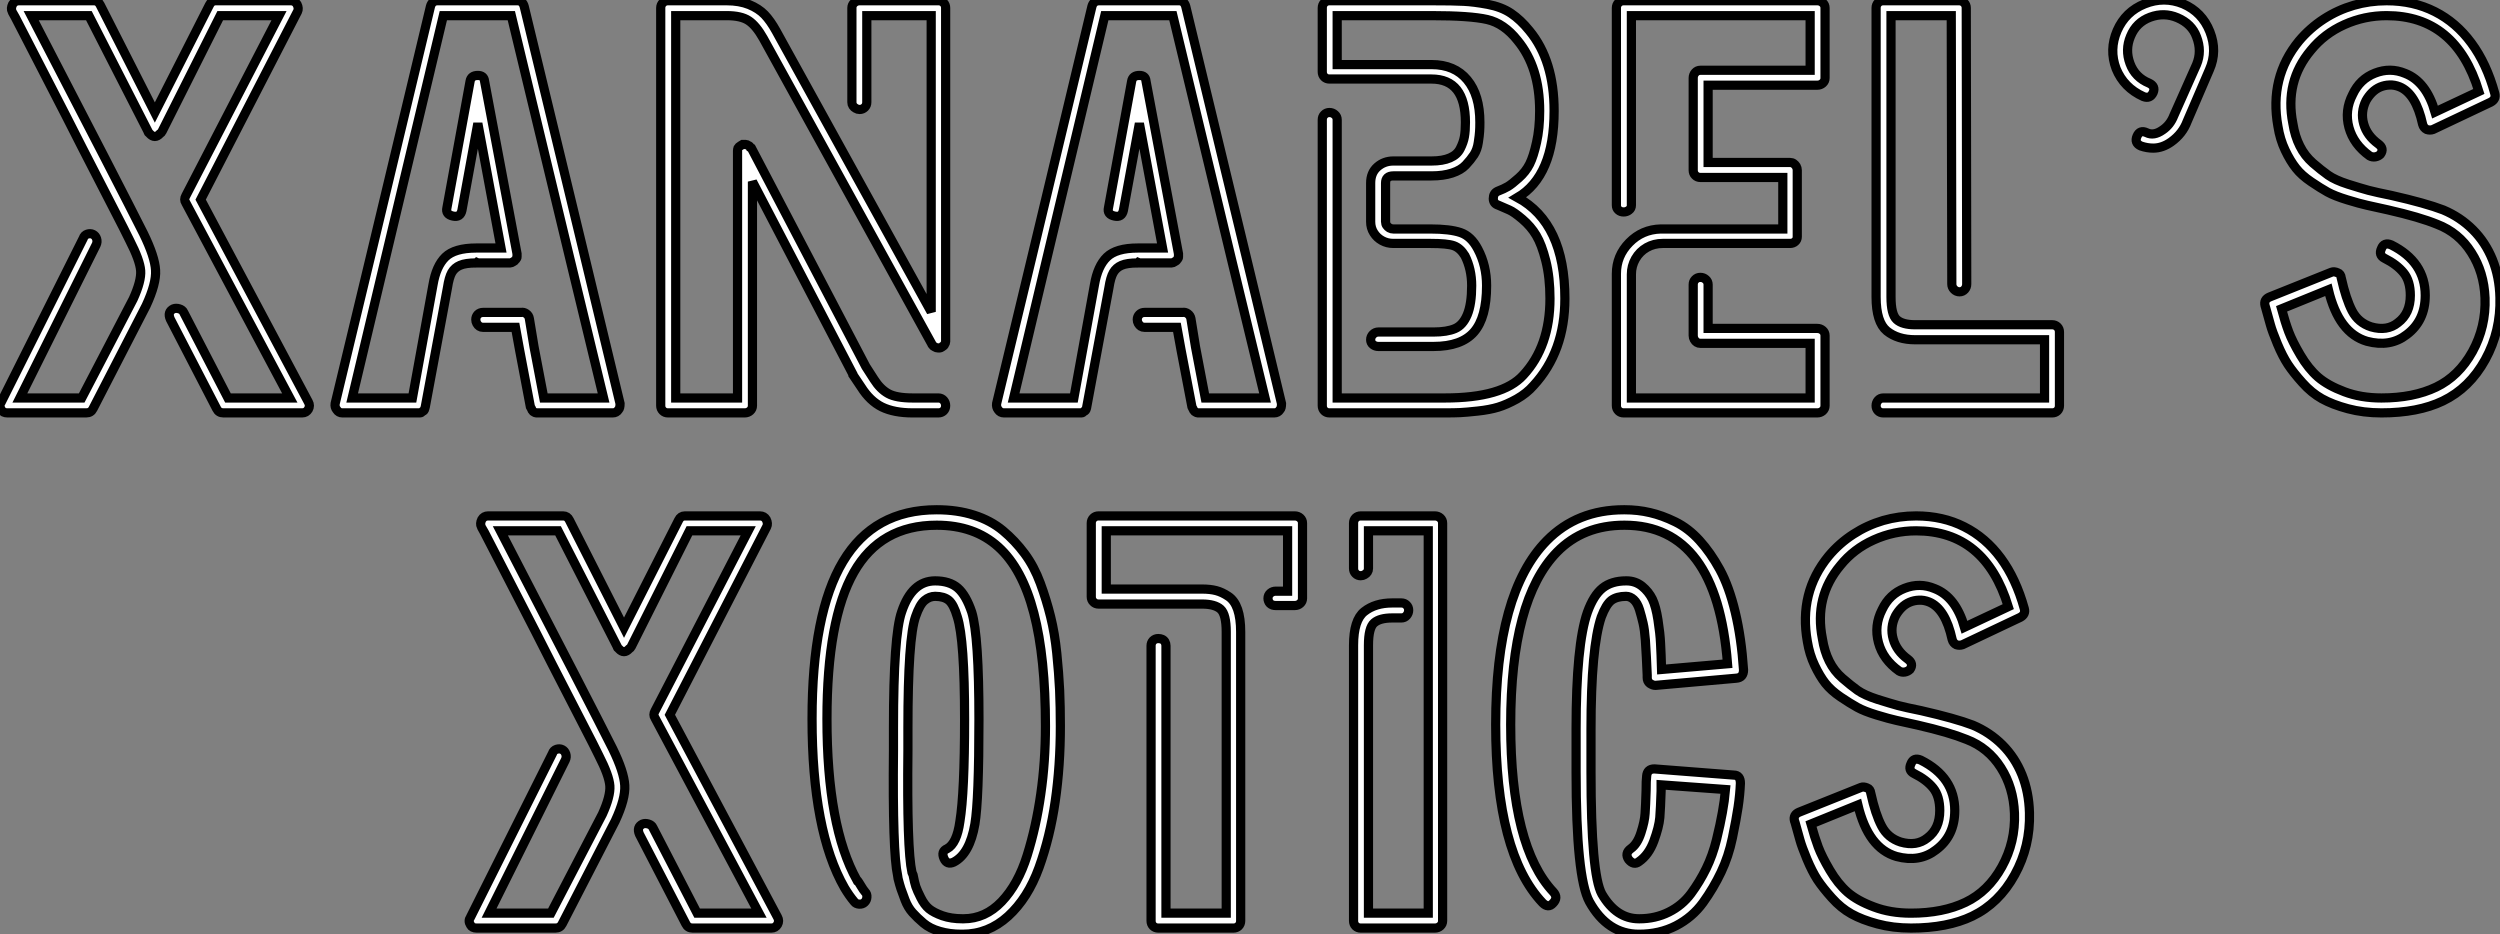 <?xml version="1.0" standalone="no"?>
<svg xmlns="http://www.w3.org/2000/svg" viewBox="-0.03 -44.88 271.747 101.55"><rect x="-0.03" y="-44.88" width="271.747" height="101.55" fill="#808080" stroke="none"/><path d="M32.82 0L32.82 0L24.25 0Q23.74 0 23.52-0.45L23.52-0.45L18.48-10.19Q18.14-10.98 18.82-11.31L18.82-11.31Q19.10-11.42 19.46-11.31Q19.82-11.20 19.94-10.92L19.94-10.92L24.75-1.62L31.47-1.62L20.16-22.85Q19.94-23.18 20.16-23.58L20.16-23.58L30.30-43.18L23.91-43.18L17.58-30.58Q17.53-30.46 17.36-30.35L17.36-30.35Q16.80-29.74 16.24-30.35L16.24-30.35Q16.07-30.46 16.07-30.58L16.07-30.58L9.63-43.18L3.36-43.18Q13.27-24.08 15.57-19.49L15.57-19.49Q16.80-16.97 16.88-15.51Q16.97-14.06 15.85-11.65L15.85-11.65L10.08-0.45Q9.86 0 9.35 0L9.35 0L0.78 0Q0.28 0 0.11-0.34L0.11-0.34Q-0.17-0.78 0.11-1.18L0.11-1.18L9.02-18.98Q9.13-19.32 9.46-19.43Q9.80-19.54 10.08-19.40Q10.36-19.26 10.47-18.93Q10.58-18.59 10.42-18.26L10.42-18.26L2.13-1.62L8.85-1.62L14.45-12.38Q15.34-14.34 15.26-15.46Q15.18-16.58 14.06-18.76L14.06-18.76Q13.66-19.60 12.18-22.46Q10.70-25.31 8.93-28.78Q7.17-32.26 5.43-35.62Q3.70-38.98 2.52-41.27Q1.34-43.57 1.29-43.62L1.29-43.62Q1.12-43.96 1.34-44.41L1.34-44.41Q1.57-44.80 2.02-44.80L2.02-44.80L10.19-44.80Q10.64-44.80 10.86-44.35L10.86-44.35L16.80-32.65L22.74-44.35Q22.96-44.80 23.41-44.80L23.41-44.80L31.58-44.80Q32.03-44.80 32.26-44.41L32.26-44.41Q32.48-43.96 32.31-43.62L32.31-43.62L21.78-23.18L33.49-1.18Q33.71-0.78 33.49-0.39L33.49-0.39Q33.26 0 32.82 0ZM63.45-17.30L67.37-1.01Q67.37-0.50 67.20-0.34L67.20-0.34Q66.98 0 66.58 0L66.58 0L58.46 0L58.24 0Q58.18 0 58.04-0.08Q57.90-0.17 57.90-0.17L57.90-0.17Q57.79-0.28 57.74-0.45L57.74-0.45Q57.74-0.45 57.68-0.56Q57.62-0.67 57.62-0.67L57.62-0.67L56.45-6.83L56.00-9.30L52.47-9.30Q52.25-9.30 52.08-9.41Q51.91-9.52 51.80-9.72Q51.69-9.91 51.69-10.14L51.69-10.14Q51.69-10.47 51.91-10.70Q52.14-10.92 52.47-10.92L52.47-10.92L56.62-10.92Q56.90-10.98 57.18-10.78Q57.46-10.58 57.51-10.25L57.51-10.25L58.02-7.17L59.08-1.62L65.58-1.62L61.88-16.91L55.55-43.18L48.16-43.18L41.89-16.91L38.25-1.62L44.80-1.62L47.04-13.94Q47.38-15.96 48.38-16.94Q49.39-17.92 51.74-17.92L51.74-17.92L51.80-17.92L51.91-17.92L54.43-17.92L51.91-31.47L50.18-22.01Q50.01-21.22 49.22-21.39L49.22-21.39Q48.38-21.56 48.55-22.29L48.55-22.29L51.07-36.06Q51.18-36.68 51.91-36.68L51.91-36.68Q52.58-36.68 52.64-36.06L52.64-36.06L56.17-17.30L56.17-17.19L56.17-16.91Q56.17-16.86 56.08-16.74Q56.00-16.63 56.00-16.63L56.00-16.63Q55.94-16.52 55.72-16.41L55.72-16.41Q55.55-16.30 55.44-16.30L55.44-16.30L55.33-16.30L51.91-16.30L51.80-16.35L51.74-16.30Q50.57-16.30 49.98-16.04Q49.39-15.79 49.08-15.26Q48.78-14.73 48.61-13.61L48.61-13.61L46.20-0.67Q46.20-0.67 46.17-0.56Q46.14-0.45 46.14-0.45L46.14-0.45Q46.09-0.22 45.92-0.17L45.92-0.17Q45.75 0 45.64 0L45.64 0L45.42 0L37.18 0Q36.79 0 36.57-0.34L36.57-0.34Q36.34-0.62 36.40-1.01L36.40-1.01L40.32-17.30L46.76-44.18Q46.93-44.80 47.54-44.80L47.54-44.80L56.22-44.80Q56.78-44.80 56.95-44.18L56.95-44.18L63.45-17.30ZM78.96-43.18L78.96-43.18L73.42-43.18L73.42-1.62L80.14-1.62L80.14-28.34L80.14-28.50Q80.14-28.62 80.19-28.78L80.19-28.78Q80.30-28.95 80.42-29.01L80.42-29.01Q80.70-29.18 80.70-29.18L80.70-29.18L81.03-29.18Q81.14-29.18 81.31-29.06L81.31-29.06Q81.48-29.01 81.54-28.84L81.54-28.84L81.65-28.78L94.08-5.04L94.98-3.64Q95.65-2.58 96.52-2.10Q97.38-1.62 99.18-1.62L99.18-1.62L101.98-1.62Q102.31-1.62 102.54-1.37Q102.76-1.12 102.76-0.78Q102.76-0.45 102.54-0.22Q102.31 0 101.98 0L101.98 0L99.18 0Q97.16 0 95.84-0.64Q94.53-1.29 93.58-2.80L93.58-2.80L92.68-4.14L92.68-4.20L81.76-25.14L81.76-0.78Q81.76-0.45 81.51-0.22Q81.26 0 80.92 0L80.92 0L72.58 0Q72.24 0 72.02-0.22Q71.79-0.45 71.79-0.78L71.79-0.78L71.79-44.02Q71.79-44.35 72.02-44.58Q72.24-44.80 72.58-44.80L72.58-44.80L78.96-44.80Q80.36-44.80 81.40-44.38Q82.43-43.96 83.08-43.29Q83.72-42.62 84.34-41.50L84.34-41.50L101.19-10.98L101.19-43.18L94.19-43.18L94.19-33.77Q94.19-33.43 93.97-33.21Q93.74-32.98 93.41-32.98L93.41-32.98Q93.18-32.98 92.99-33.10Q92.79-33.21 92.68-33.38Q92.57-33.54 92.57-33.77L92.57-33.77L92.57-44.02Q92.57-44.35 92.82-44.58Q93.07-44.80 93.41-44.80L93.41-44.80L101.98-44.80Q102.31-44.80 102.54-44.58Q102.76-44.35 102.76-44.02L102.76-44.02L102.76-7.90L102.76-7.73Q102.76-7.62 102.65-7.45L102.65-7.45Q102.59-7.28 102.42-7.22L102.42-7.22Q102.42-7.22 102.37-7.17L102.37-7.17Q102.20-7.06 102.14-7.06L102.14-7.06L101.92-7.06Q101.75-7.06 101.58-7.17L101.58-7.17Q101.36-7.28 101.30-7.39L101.30-7.39L101.25-7.50L82.94-40.71Q82.15-42.11 81.34-42.64Q80.53-43.18 78.96-43.18ZM135.35-17.30L139.27-1.01Q139.27-0.50 139.10-0.34L139.10-0.34Q138.88 0 138.49 0L138.49 0L130.37 0L130.14 0Q130.09 0 129.95-0.08Q129.81-0.17 129.81-0.17L129.81-0.17Q129.70-0.28 129.64-0.45L129.64-0.45Q129.64-0.45 129.58-0.56Q129.53-0.67 129.53-0.67L129.53-0.67L128.35-6.83L127.90-9.30L124.38-9.30Q124.15-9.30 123.98-9.41Q123.82-9.52 123.70-9.72Q123.59-9.91 123.59-10.14L123.59-10.14Q123.59-10.47 123.82-10.70Q124.04-10.92 124.38-10.92L124.38-10.92L128.52-10.92Q128.80-10.98 129.08-10.78Q129.36-10.58 129.42-10.25L129.42-10.25L129.92-7.17L130.98-1.62L137.48-1.62L133.78-16.91L127.46-43.18L120.06-43.18L113.79-16.91L110.15-1.62L116.70-1.62L118.94-13.94Q119.28-15.96 120.29-16.94Q121.30-17.92 123.65-17.92L123.65-17.92L123.70-17.92L123.82-17.92L126.34-17.92L123.82-31.47L122.08-22.01Q121.91-21.22 121.13-21.39L121.13-21.39Q120.29-21.56 120.46-22.29L120.46-22.29L122.98-36.06Q123.09-36.68 123.82-36.68L123.82-36.68Q124.49-36.68 124.54-36.06L124.54-36.06L128.07-17.30L128.07-17.19L128.07-16.91Q128.07-16.86 127.99-16.74Q127.90-16.63 127.90-16.63L127.90-16.63Q127.85-16.52 127.62-16.41L127.62-16.41Q127.46-16.30 127.34-16.30L127.34-16.30L127.23-16.30L123.82-16.30L123.70-16.35L123.65-16.30Q122.47-16.30 121.88-16.04Q121.30-15.79 120.99-15.26Q120.68-14.73 120.51-13.61L120.51-13.61L118.10-0.67Q118.10-0.67 118.08-0.56Q118.05-0.45 118.05-0.45L118.05-0.45Q117.99-0.22 117.82-0.17L117.82-0.17Q117.66 0 117.54 0L117.54 0L117.32 0L109.09 0Q108.70 0 108.47-0.34L108.47-0.34Q108.25-0.62 108.30-1.01L108.30-1.01L112.22-17.30L118.66-44.18Q118.83-44.80 119.45-44.80L119.45-44.80L128.13-44.80Q128.69-44.80 128.86-44.18L128.86-44.18L135.35-17.30ZM157.02 0L157.02 0L144.48 0Q144.14 0 143.92-0.22Q143.70-0.45 143.70-0.78L143.70-0.78L143.70-31.86Q143.70-32.20 143.92-32.42Q144.14-32.65 144.48-32.65Q144.82-32.65 145.07-32.42Q145.32-32.20 145.32-31.86L145.32-31.86L145.32-1.62L157.02-1.62Q163.30-1.62 165.54-4.09L165.54-4.09Q168.45-7.22 168.45-12.43L168.45-12.43Q168.45-14.73 168-16.52Q167.55-18.31 166.96-19.29Q166.38-20.27 165.45-21.06Q164.53-21.84 164.02-22.06Q163.52-22.29 162.85-22.57L162.85-22.57Q162.29-22.74 162.29-23.30Q162.29-23.86 162.74-24.08L162.74-24.08Q163.46-24.36 163.88-24.61Q164.30-24.86 165.06-25.54Q165.82-26.21 166.24-27.05Q166.66-27.89 166.99-29.40Q167.33-30.91 167.33-32.82L167.33-32.82Q167.33-37.58 164.92-40.49L164.92-40.49Q163.46-42.34 161.62-42.76Q159.77-43.18 155.57-43.18L155.57-43.18L145.32-43.18L145.32-37.86L155.57-37.86Q158.09-37.86 159.46-36.20Q160.83-34.55 160.83-31.58L160.83-31.58Q160.83-30.97 160.80-30.58Q160.78-30.18 160.66-29.40Q160.55-28.62 160.19-28.06Q159.82-27.50 159.29-26.94Q158.76-26.38 157.81-26.07Q156.86-25.76 155.57-25.76L155.57-25.76L151.42-25.76Q150.58-25.76 150.58-24.98L150.58-24.98L150.58-20.78Q150.58-20.55 150.70-20.38Q150.81-20.22 151.00-20.10Q151.20-19.99 151.42-19.99L151.42-19.99L155.46-19.99Q157.58-19.99 158.73-19.60Q159.88-19.21 160.61-17.81L160.61-17.81Q161.56-16.02 161.56-13.83L161.56-13.83Q161.56-10.36 160.19-8.79Q158.82-7.22 155.79-7.22L155.79-7.22L149.80-7.22Q149.46-7.22 149.21-7.42Q148.96-7.62 148.96-7.95Q148.96-8.29 149.21-8.54Q149.46-8.79 149.80-8.79L149.80-8.79L155.79-8.79Q157.25-8.79 158.12-9.16Q158.98-9.52 159.46-10.67Q159.94-11.82 159.94-13.83L159.94-13.83Q159.94-15.62 159.21-17.08L159.21-17.08Q158.70-17.92 158.00-18.17Q157.30-18.42 155.46-18.42L155.46-18.42L151.42-18.42Q150.75-18.42 150.19-18.73Q149.63-19.04 149.30-19.57Q148.96-20.10 148.96-20.78L148.96-20.78L148.96-24.98Q148.96-26.10 149.69-26.74Q150.42-27.38 151.42-27.38L151.42-27.38L155.57-27.38Q156.80-27.38 157.58-27.72Q158.37-28.06 158.70-28.73Q159.04-29.40 159.15-30.02Q159.26-30.63 159.26-31.58L159.26-31.58Q159.26-36.29 155.57-36.29L155.57-36.29L144.48-36.29Q144.14-36.29 143.92-36.51Q143.70-36.74 143.70-37.07L143.70-37.07L143.70-44.02Q143.70-44.35 143.92-44.58Q144.14-44.80 144.48-44.80L144.48-44.80L155.57-44.80Q157.98-44.80 159.07-44.74Q160.16-44.69 161.67-44.41Q163.18-44.13 164.22-43.43Q165.26-42.73 166.21-41.55L166.21-41.55Q168.90-38.30 168.90-32.82L168.90-32.82Q168.90-25.76 164.92-23.41L164.92-23.41Q170.07-20.61 170.07-12.43L170.07-12.43Q170.07-6.66 166.66-2.97L166.66-2.97Q165.93-2.13 164.84-1.51Q163.74-0.90 162.82-0.62Q161.90-0.34 160.61-0.20Q159.32-0.06 158.68-0.03Q158.03 0 157.02 0ZM197.51 0L197.51 0L176.46 0Q176.12 0 175.90-0.22Q175.67-0.45 175.67-0.78L175.67-0.78L175.67-15.06L175.67-15.12Q175.67-17.08 177.07-18.51Q178.47-19.94 180.49-19.99L180.49-19.99L180.60-19.99L193.76-19.99L193.76-25.59L184.80-25.59Q184.46-25.59 184.24-25.82Q184.02-26.04 184.02-26.38L184.02-26.38L184.02-36.40Q184.02-36.74 184.24-36.99Q184.46-37.24 184.80-37.24L184.80-37.24L196.73-37.24L196.73-43.18L177.30-43.18L177.30-22.57Q177.30-22.23 177.04-22.04Q176.79-21.84 176.46-21.84Q176.12-21.84 175.90-22.04Q175.67-22.23 175.67-22.57L175.67-22.57L175.67-44.02Q175.67-44.35 175.90-44.58Q176.12-44.80 176.46-44.80L176.46-44.80L197.51-44.80Q197.85-44.80 198.10-44.58Q198.35-44.35 198.35-44.02L198.35-44.02L198.35-36.40Q198.35-36.06 198.10-35.84Q197.85-35.62 197.51-35.62L197.51-35.62L185.64-35.62L185.64-27.22L194.54-27.22Q194.77-27.22 194.94-27.10Q195.10-26.99 195.22-26.80Q195.33-26.60 195.33-26.38L195.33-26.38L195.33-19.15Q195.33-18.82 195.10-18.62Q194.88-18.42 194.54-18.42L194.54-18.42L180.71-18.42Q179.76-18.42 178.98-17.98Q178.19-17.53 177.74-16.74Q177.30-15.96 177.30-15.06L177.30-15.06L177.30-15.01L177.30-1.62L196.73-1.62L196.73-7.56L184.80-7.56Q184.58-7.56 184.41-7.67Q184.24-7.78 184.13-7.98Q184.02-8.18 184.02-8.40L184.02-8.40L184.02-13.94Q184.02-14.28 184.24-14.50Q184.46-14.73 184.80-14.73Q185.14-14.73 185.39-14.50Q185.64-14.28 185.64-13.94L185.64-13.94L185.64-9.18L197.51-9.18Q197.85-9.18 198.10-8.96Q198.35-8.74 198.35-8.40L198.35-8.40L198.35-0.78Q198.35-0.45 198.10-0.22Q197.85 0 197.51 0ZM223.05 0L223.05 0L204.68 0Q204.34 0 204.12-0.22Q203.90-0.45 203.90-0.78Q203.90-1.12 204.12-1.37Q204.34-1.62 204.68-1.62L204.68-1.62L222.21-1.62L222.21-7.95L208.15-7.95Q206.25-7.95 205.07-8.90Q203.90-9.86 203.90-12.60L203.90-12.60L203.90-44.02Q203.90-44.35 204.12-44.58Q204.34-44.80 204.68-44.80L204.68-44.80L212.91-44.80Q213.25-44.80 213.47-44.58Q213.70-44.35 213.70-44.02L213.70-44.02L213.75-14Q213.75-13.66 213.53-13.41Q213.30-13.16 212.97-13.16Q212.63-13.16 212.38-13.41Q212.13-13.66 212.13-14L212.13-14L212.07-43.18L205.52-43.18L205.52-12.60Q205.52-10.70 206.14-10.14Q206.75-9.58 208.15-9.58L208.15-9.58L223.05-9.58Q223.38-9.58 223.61-9.35Q223.83-9.13 223.83-8.79L223.83-8.79L223.83-0.78Q223.83-0.45 223.61-0.22Q223.38 0 223.05 0ZM234.02-28.78L234.02-28.78Q233.35-28.78 232.68-29.01L232.68-29.01Q231.95-29.34 232.26-30.07Q232.57-30.80 233.30-30.46L233.30-30.46Q234.08-30.07 235.03-30.74L235.03-30.74Q235.87-31.30 236.26-32.31L236.26-32.31L238.73-37.86Q239.34-39.31 238.73-40.88L238.73-40.88Q238.22-42.28 236.66-42.95L236.66-42.95Q235.20-43.57 233.69-43.01Q232.18-42.45 231.56-40.94L231.56-40.94Q230.94-39.48 231.50-37.97Q232.06-36.46 233.58-35.84L233.58-35.84Q234.30-35.50 234.02-34.83L234.02-34.83Q233.69-34.10 232.96-34.38L232.96-34.38Q230.83-35.34 229.99-37.41L229.99-37.41Q229.21-39.48 230.10-41.55L230.10-41.55Q231-43.62 233.10-44.46Q235.20-45.30 237.27-44.46L237.27-44.46Q239.34-43.57 240.18-41.44Q241.02-39.31 240.13-37.30L240.13-37.30L237.72-31.70Q237.22-30.35 235.98-29.46L235.98-29.46Q235.03-28.78 234.02-28.78ZM258.83 0L258.83 0Q256.87 0 255.19-0.45Q253.51-0.90 252.36-1.54Q251.22-2.18 250.24-3.28Q249.26-4.37 248.67-5.26Q248.08-6.16 247.52-7.50Q246.96-8.85 246.76-9.58Q246.57-10.30 246.23-11.48L246.23-11.48L246.18-11.65Q246.01-12.32 246.68-12.60L246.68-12.60L253.40-15.29Q253.68-15.40 254.07-15.23L254.07-15.23Q254.41-15.12 254.46-14.67L254.46-14.67Q254.97-12.38 255.64-11.09Q256.31-9.80 257.71-9.35L257.71-9.35Q259.45-8.85 260.62-9.80L260.62-9.80Q261.97-10.81 261.97-12.77L261.97-12.77Q261.97-14.34 261.24-15.23Q260.51-16.13 259.17-16.80L259.17-16.80Q258.50-17.14 258.83-17.86L258.83-17.86Q259.11-18.59 259.90-18.26L259.90-18.26Q263.59-16.41 263.59-12.77L263.59-12.77Q263.59-10.02 261.58-8.51L261.58-8.51Q259.78-7.11 257.26-7.78L257.26-7.78Q254.18-8.68 253.06-13.38L253.06-13.38L247.97-11.31Q248.36-9.86 248.75-8.82Q249.14-7.78 250.01-6.30Q250.88-4.82 251.94-3.89Q253.01-2.97 254.80-2.30Q256.59-1.62 258.83-1.62L258.83-1.62Q262.30-1.62 264.77-2.80L264.77-2.80Q267.23-3.98 268.72-6.66Q270.20-9.35 270.09-12.49L270.09-12.49Q269.98-15.29 268.60-17.44Q267.23-19.60 264.88-20.50L264.88-20.50Q262.98-21.28 259.56-22.06L259.56-22.06Q258.05-22.40 257.26-22.57Q256.48-22.74 255.11-23.16Q253.74-23.58 252.98-24.00Q252.22-24.42 251.19-25.12Q250.15-25.82 249.54-26.60Q248.92-27.38 248.36-28.56Q247.80-29.74 247.58-31.14L247.58-31.14Q246.62-36.46 249.87-40.43L249.87-40.43Q251.05-41.83 252.56-42.81Q254.07-43.79 255.81-44.30Q257.54-44.80 259.39-44.80L259.39-44.80Q262.30-44.80 264.63-43.62Q266.95-42.45 268.60-40.21Q270.26-37.97 271.15-34.72L271.15-34.72Q271.32-34.10 270.70-33.77L270.70-33.77L264.43-30.80Q264.10-30.69 263.76-30.80L263.76-30.80Q263.42-30.97 263.31-31.36L263.31-31.36Q262.58-34.72 260.79-35.45L260.79-35.45Q260.23-35.67 259.70-35.64Q259.17-35.62 258.69-35.42Q258.22-35.22 257.82-34.83Q257.43-34.44 257.15-33.94L257.15-33.94Q256.54-32.70 256.90-31.42Q257.26-30.13 258.50-29.23L258.50-29.23Q259.17-28.73 258.72-28.11L258.72-28.11Q258.50-27.89 258.16-27.83Q257.82-27.78 257.54-27.94L257.54-27.94Q255.81-29.18 255.30-31.02Q254.80-32.87 255.70-34.61L255.70-34.61Q256.48-36.29 258.13-36.93Q259.78-37.58 261.41-36.90L261.41-36.90Q263.70-36.01 264.66-32.70L264.66-32.70L269.42-34.94Q266.90-43.18 259.39-43.18L259.39-43.18Q256.98-43.18 254.80-42.20Q252.62-41.22 251.16-39.42L251.16-39.42Q248.30-36.01 249.20-31.47L249.20-31.47Q249.42-30.07 249.96-29.01Q250.49-27.94 251.38-27.16Q252.28-26.38 253.04-25.84Q253.79-25.31 255.19-24.86Q256.59-24.42 257.43-24.19Q258.27-23.97 259.95-23.63L259.95-23.63Q263.65-22.79 265.55-22.06L265.55-22.06Q267.40-21.28 268.77-19.91Q270.14-18.54 270.90-16.66Q271.66-14.78 271.71-12.54L271.71-12.54Q271.82-8.90 270.12-5.80Q268.41-2.69 265.50-1.29L265.50-1.29Q262.81 0 258.83 0Z" fill="white" stroke="black" transform="scale(1,1)"/><path d="M83.82 56L83.82 56L75.25 56Q74.74 56 74.52 55.55L74.52 55.55L69.48 45.81Q69.14 45.02 69.82 44.69L69.82 44.69Q70.10 44.58 70.46 44.69Q70.82 44.80 70.94 45.08L70.94 45.08L75.75 54.38L82.47 54.38L71.16 33.15Q70.94 32.82 71.16 32.42L71.16 32.42L81.30 12.82L74.91 12.82L68.58 25.42Q68.53 25.54 68.36 25.65L68.36 25.65Q67.80 26.26 67.24 25.65L67.24 25.65Q67.07 25.54 67.07 25.42L67.07 25.42L60.63 12.82L54.36 12.82Q64.27 31.92 66.57 36.51L66.57 36.51Q67.80 39.03 67.88 40.49Q67.97 41.94 66.85 44.35L66.85 44.35L61.08 55.55Q60.86 56 60.35 56L60.35 56L51.78 56Q51.28 56 51.11 55.66L51.11 55.66Q50.83 55.22 51.11 54.82L51.11 54.82L60.02 37.02Q60.13 36.68 60.46 36.57Q60.80 36.46 61.08 36.60Q61.36 36.74 61.47 37.07Q61.58 37.41 61.42 37.74L61.42 37.74L53.13 54.38L59.85 54.38L65.45 43.62Q66.34 41.66 66.26 40.54Q66.18 39.42 65.06 37.24L65.06 37.24Q64.66 36.40 63.18 33.54Q61.70 30.69 59.93 27.22Q58.17 23.74 56.43 20.38Q54.70 17.02 53.52 14.73Q52.34 12.43 52.29 12.38L52.29 12.38Q52.12 12.04 52.34 11.59L52.34 11.59Q52.57 11.20 53.02 11.20L53.02 11.20L61.19 11.20Q61.64 11.20 61.86 11.65L61.86 11.65L67.80 23.35L73.74 11.65Q73.96 11.20 74.41 11.20L74.41 11.20L82.58 11.20Q83.03 11.20 83.26 11.59L83.26 11.59Q83.48 12.04 83.31 12.38L83.31 12.38L72.78 32.82L84.49 54.82Q84.71 55.22 84.49 55.61L84.49 55.61Q84.26 56 83.82 56ZM104.59 56.67L104.59 56.67L104.48 56.67Q103.19 56.67 102.13 56.36Q101.06 56.06 100.36 55.47Q99.66 54.88 99.16 54.32Q98.66 53.76 98.35 52.95Q98.04 52.14 97.90 51.72Q97.76 51.30 97.59 50.62L97.59 50.62L97.54 50.29Q96.98 47.77 97.09 36.68L97.09 36.68L97.09 34.22Q97.09 24.14 97.98 21.62L97.98 21.62Q99.10 18.26 101.62 18.26L101.62 18.26Q103.19 18.26 104.09 19.04Q104.98 19.82 105.60 21.67L105.60 21.67Q106.38 24.25 106.38 33.32L106.38 33.32Q106.38 42.06 105.94 44.69L105.94 44.69Q105.38 47.94 103.64 48.83L103.64 48.83Q102.91 49.17 102.58 48.44L102.58 48.44Q102.24 47.66 102.91 47.38L102.91 47.38Q103.98 46.82 104.31 44.41L104.31 44.41Q104.82 41.27 104.82 33.32L104.82 33.32Q104.82 24.64 104.03 22.18L104.03 22.18Q103.64 20.83 103.11 20.38Q102.58 19.94 101.62 19.94L101.62 19.94Q101.01 19.94 100.48 20.38Q99.94 20.83 99.50 22.12L99.50 22.12Q98.66 24.47 98.66 34.22L98.66 34.22Q98.66 34.50 98.66 35.34Q98.66 36.18 98.66 36.68L98.66 36.68Q98.54 47.43 99.10 49.95L99.10 49.95L99.22 50.23Q99.38 51.07 99.52 51.49Q99.66 51.91 100.06 52.70Q100.45 53.48 100.95 53.90Q101.46 54.32 102.41 54.66Q103.36 54.99 104.59 54.99L104.59 54.99L104.70 54.99Q107.06 54.99 108.85 53.12Q110.64 51.24 111.62 48.10Q112.60 44.97 113.10 41.44Q113.61 37.91 113.61 34.05L113.61 34.05Q113.61 26.60 112.35 21.76Q111.09 16.91 108.48 14.56Q105.88 12.21 101.79 12.21L101.79 12.21Q95.69 12.21 92.78 17.33Q89.86 22.46 89.86 33.26L89.86 33.26Q89.86 44.97 93.11 50.79L93.11 50.79Q93.17 50.79 93.31 51.02Q93.45 51.24 93.62 51.52Q93.78 51.80 94.01 52.08L94.01 52.08Q94.23 52.30 94.20 52.64Q94.18 52.98 93.95 53.20Q93.73 53.42 93.36 53.40Q93 53.37 92.83 53.14L92.83 53.14Q92.27 52.47 91.77 51.63L91.77 51.63Q88.24 45.47 88.24 33.26L88.24 33.26Q88.24 21.78 91.60 16.16Q94.96 10.53 101.79 10.53L101.79 10.53Q104.03 10.53 105.85 11.12Q107.67 11.70 108.99 12.80Q110.30 13.89 111.34 15.29Q112.38 16.69 113.05 18.51Q113.72 20.33 114.17 22.15Q114.62 23.97 114.84 26.12Q115.06 28.28 115.15 30.13Q115.23 31.98 115.23 34.05L115.23 34.05Q115.23 38.36 114.67 42.22Q114.11 46.09 112.91 49.42Q111.70 52.75 109.55 54.71Q107.39 56.67 104.59 56.67ZM134.05 56L134.05 56L125.87 56Q125.54 56 125.31 55.78Q125.09 55.55 125.09 55.22L125.09 55.22L125.09 25.31Q125.09 24.98 125.31 24.75Q125.54 24.53 125.87 24.53L125.87 24.53Q126.10 24.53 126.29 24.61Q126.49 24.70 126.60 24.89Q126.71 25.09 126.71 25.31L126.71 25.31L126.71 54.38L133.26 54.38L133.26 23.80Q133.26 21.90 132.65 21.34Q132.03 20.78 130.63 20.78L130.63 20.78L119.38 20.78Q119.04 20.78 118.82 20.55Q118.59 20.33 118.59 19.99L118.59 19.99L118.59 11.98Q118.59 11.65 118.82 11.42Q119.04 11.20 119.38 11.20L119.38 11.20L140.71 11.20Q141.05 11.20 141.30 11.42Q141.55 11.65 141.55 11.98L141.55 11.98L141.55 20.16Q141.55 20.50 141.30 20.72Q141.05 20.94 140.71 20.94L140.71 20.94L138.64 20.94Q138.47 20.94 138.30 20.89Q138.14 20.83 138.02 20.72Q137.91 20.61 137.86 20.47Q137.80 20.33 137.80 20.16L137.80 20.16Q137.80 19.82 138.05 19.60Q138.30 19.38 138.64 19.38L138.64 19.38L139.93 19.38L139.93 12.82L120.22 12.82L120.22 19.15L130.63 19.15Q131.53 19.15 132.17 19.32Q132.82 19.49 133.49 19.94Q134.16 20.38 134.50 21.36Q134.83 22.34 134.83 23.80L134.83 23.80L134.83 55.22Q134.83 55.55 134.61 55.78Q134.38 56 134.05 56ZM155.94 56L155.94 56L147.88 56Q147.54 56 147.32 55.78Q147.10 55.55 147.10 55.22L147.10 55.22L147.10 25.26Q147.10 22.51 148.27 21.59Q149.45 20.66 151.30 20.66L151.30 20.66L152.30 20.66Q152.64 20.66 152.86 20.89Q153.09 21.11 153.09 21.45Q153.09 21.78 152.86 22.04Q152.64 22.29 152.30 22.29L152.30 22.29L151.30 22.29Q149.95 22.29 149.34 22.82Q148.72 23.35 148.72 25.26L148.72 25.26L148.72 54.38L155.22 54.38L155.22 12.82L148.72 12.82L148.72 16.91Q148.72 17.14 148.61 17.30Q148.50 17.47 148.30 17.58Q148.10 17.70 147.88 17.70L147.88 17.70Q147.54 17.70 147.32 17.47Q147.10 17.25 147.10 16.91L147.10 16.91L147.10 11.98Q147.10 11.65 147.32 11.42Q147.54 11.20 147.88 11.20L147.88 11.20L155.94 11.20Q156.28 11.20 156.53 11.42Q156.78 11.65 156.78 11.98L156.78 11.98L156.78 55.22Q156.78 55.55 156.53 55.78Q156.28 56 155.94 56ZM178.12 56.67L178.12 56.67Q174.70 56.67 172.74 53.14L172.74 53.14Q171.29 50.51 171.29 39.03L171.29 39.03L171.29 38.81L171.29 34.33Q171.29 25.20 172.52 21.67L172.52 21.67Q173.19 19.82 174.17 19.04Q175.15 18.26 176.72 18.26L176.72 18.26L176.78 18.26Q177.73 18.26 178.46 18.84Q179.18 19.43 179.58 20.24Q179.97 21.06 180.19 22.51Q180.42 23.97 180.47 25.06Q180.53 26.15 180.58 27.89L180.58 27.89L187.75 27.27Q186.58 12.21 176.55 12.21L176.55 12.21Q172.07 12.21 169.22 15.12L169.22 15.12Q164.18 20.27 164.18 33.88L164.18 33.88Q164.18 47.15 168.82 52.08L168.82 52.08Q169.38 52.70 168.77 53.31L168.77 53.31Q168.26 53.87 167.65 53.26L167.65 53.26Q162.55 47.88 162.55 33.88L162.55 33.88Q162.55 19.54 168.10 13.89L168.10 13.89Q171.40 10.53 176.50 10.53L176.50 10.53L176.55 10.53Q178.01 10.53 179.32 10.84Q180.64 11.14 182.07 11.84Q183.50 12.54 184.70 13.86Q185.90 15.18 186.91 17.02Q187.92 18.87 188.59 21.67Q189.26 24.47 189.49 27.94L189.49 27.94Q189.49 28.78 188.70 28.84L188.70 28.84L179.91 29.62Q179.63 29.62 179.30 29.40L179.30 29.40Q179.02 29.18 179.02 28.78L179.02 28.78L179.02 28.50Q178.96 27.33 178.93 26.57Q178.90 25.82 178.82 24.70Q178.74 23.58 178.57 22.85Q178.40 22.12 178.18 21.39Q177.95 20.66 177.56 20.30Q177.17 19.94 176.72 19.94L176.72 19.94Q175.71 19.94 175.12 20.38Q174.54 20.83 174.03 22.18L174.03 22.18Q172.91 25.48 172.91 34.38L172.91 34.38L172.91 38.81L172.91 39.03Q172.91 50.18 174.09 52.30L174.09 52.30Q175.66 54.99 178.12 54.99L178.12 54.99L178.18 54.99Q179.91 54.99 181.37 54.26Q182.82 53.54 183.78 52.25Q184.73 50.96 185.43 49.53Q186.13 48.10 186.55 46.40Q186.97 44.69 187.19 43.43Q187.42 42.17 187.53 40.94L187.53 40.94L180.53 40.43L180.53 41.10Q180.47 42.95 180.39 43.99Q180.30 45.02 179.74 46.54Q179.18 48.05 178.12 48.78L178.12 48.78Q177.56 49.22 177 48.55L177 48.55Q176.55 47.88 177.22 47.38L177.22 47.38Q177.95 46.87 178.34 45.64Q178.74 44.41 178.79 43.54Q178.85 42.67 178.90 41.05L178.90 41.05Q178.90 39.93 178.96 39.48L178.96 39.48Q179.02 38.70 179.80 38.70L179.80 38.70L188.42 39.37Q189.15 39.37 189.15 40.26L189.15 40.26Q189.10 41.50 188.90 42.84Q188.70 44.18 188.28 46.20Q187.86 48.22 187.05 49.92Q186.24 51.63 185.09 53.23Q183.94 54.82 182.15 55.75Q180.36 56.67 178.12 56.67ZM207.69 56L207.69 56Q205.73 56 204.05 55.55Q202.37 55.10 201.22 54.46Q200.07 53.82 199.09 52.72Q198.11 51.63 197.52 50.74Q196.94 49.84 196.38 48.50Q195.82 47.15 195.62 46.42Q195.42 45.70 195.09 44.52L195.09 44.52L195.03 44.35Q194.86 43.68 195.54 43.40L195.54 43.40L202.26 40.71Q202.54 40.60 202.93 40.77L202.93 40.77Q203.26 40.88 203.32 41.33L203.32 41.33Q203.82 43.62 204.50 44.91Q205.17 46.20 206.57 46.65L206.57 46.65Q208.30 47.15 209.48 46.20L209.48 46.20Q210.82 45.19 210.82 43.23L210.82 43.23Q210.82 41.66 210.10 40.77Q209.37 39.87 208.02 39.20L208.02 39.20Q207.35 38.86 207.69 38.14L207.69 38.14Q207.97 37.41 208.75 37.74L208.75 37.74Q212.45 39.59 212.45 43.23L212.45 43.23Q212.45 45.98 210.43 47.49L210.43 47.49Q208.64 48.89 206.12 48.22L206.12 48.22Q203.04 47.32 201.92 42.62L201.92 42.62L196.82 44.69Q197.22 46.14 197.61 47.18Q198 48.22 198.87 49.70Q199.74 51.18 200.80 52.11Q201.86 53.03 203.66 53.70Q205.45 54.38 207.69 54.38L207.69 54.38Q211.16 54.38 213.62 53.20L213.62 53.20Q216.09 52.02 217.57 49.34Q219.06 46.65 218.94 43.51L218.94 43.51Q218.83 40.71 217.46 38.56Q216.09 36.40 213.74 35.50L213.74 35.50Q211.83 34.72 208.42 33.94L208.42 33.94Q206.90 33.60 206.12 33.43Q205.34 33.26 203.96 32.84Q202.59 32.42 201.84 32.00Q201.08 31.58 200.04 30.88Q199.01 30.18 198.39 29.40Q197.78 28.62 197.22 27.44Q196.66 26.26 196.43 24.86L196.43 24.86Q195.48 19.54 198.73 15.57L198.73 15.57Q199.90 14.17 201.42 13.19Q202.93 12.21 204.66 11.70Q206.40 11.20 208.25 11.20L208.25 11.20Q211.16 11.20 213.48 12.38Q215.81 13.55 217.46 15.79Q219.11 18.03 220.01 21.28L220.01 21.28Q220.18 21.90 219.56 22.23L219.56 22.23L213.29 25.20Q212.95 25.31 212.62 25.20L212.62 25.20Q212.28 25.03 212.17 24.64L212.17 24.64Q211.44 21.28 209.65 20.55L209.65 20.55Q209.09 20.33 208.56 20.36Q208.02 20.38 207.55 20.58Q207.07 20.78 206.68 21.17Q206.29 21.56 206.01 22.06L206.01 22.06Q205.39 23.30 205.76 24.58Q206.12 25.87 207.35 26.77L207.35 26.77Q208.02 27.27 207.58 27.89L207.58 27.89Q207.35 28.11 207.02 28.17Q206.68 28.22 206.40 28.06L206.40 28.06Q204.66 26.82 204.16 24.98Q203.66 23.13 204.55 21.39L204.55 21.39Q205.34 19.71 206.99 19.07Q208.64 18.42 210.26 19.10L210.26 19.10Q212.56 19.99 213.51 23.30L213.51 23.30L218.27 21.06Q215.75 12.82 208.25 12.82L208.25 12.82Q205.84 12.82 203.66 13.80Q201.47 14.78 200.02 16.58L200.02 16.58Q197.16 19.99 198.06 24.53L198.06 24.53Q198.28 25.93 198.81 26.99Q199.34 28.06 200.24 28.84Q201.14 29.62 201.89 30.16Q202.65 30.69 204.05 31.14Q205.45 31.58 206.29 31.81Q207.13 32.03 208.81 32.37L208.81 32.37Q212.50 33.21 214.41 33.94L214.41 33.94Q216.26 34.72 217.63 36.09Q219 37.46 219.76 39.34Q220.51 41.22 220.57 43.46L220.57 43.46Q220.68 47.10 218.97 50.20Q217.26 53.31 214.35 54.71L214.35 54.71Q211.66 56 207.69 56Z" fill="white" stroke="black" transform="scale(1,1)"/></svg>